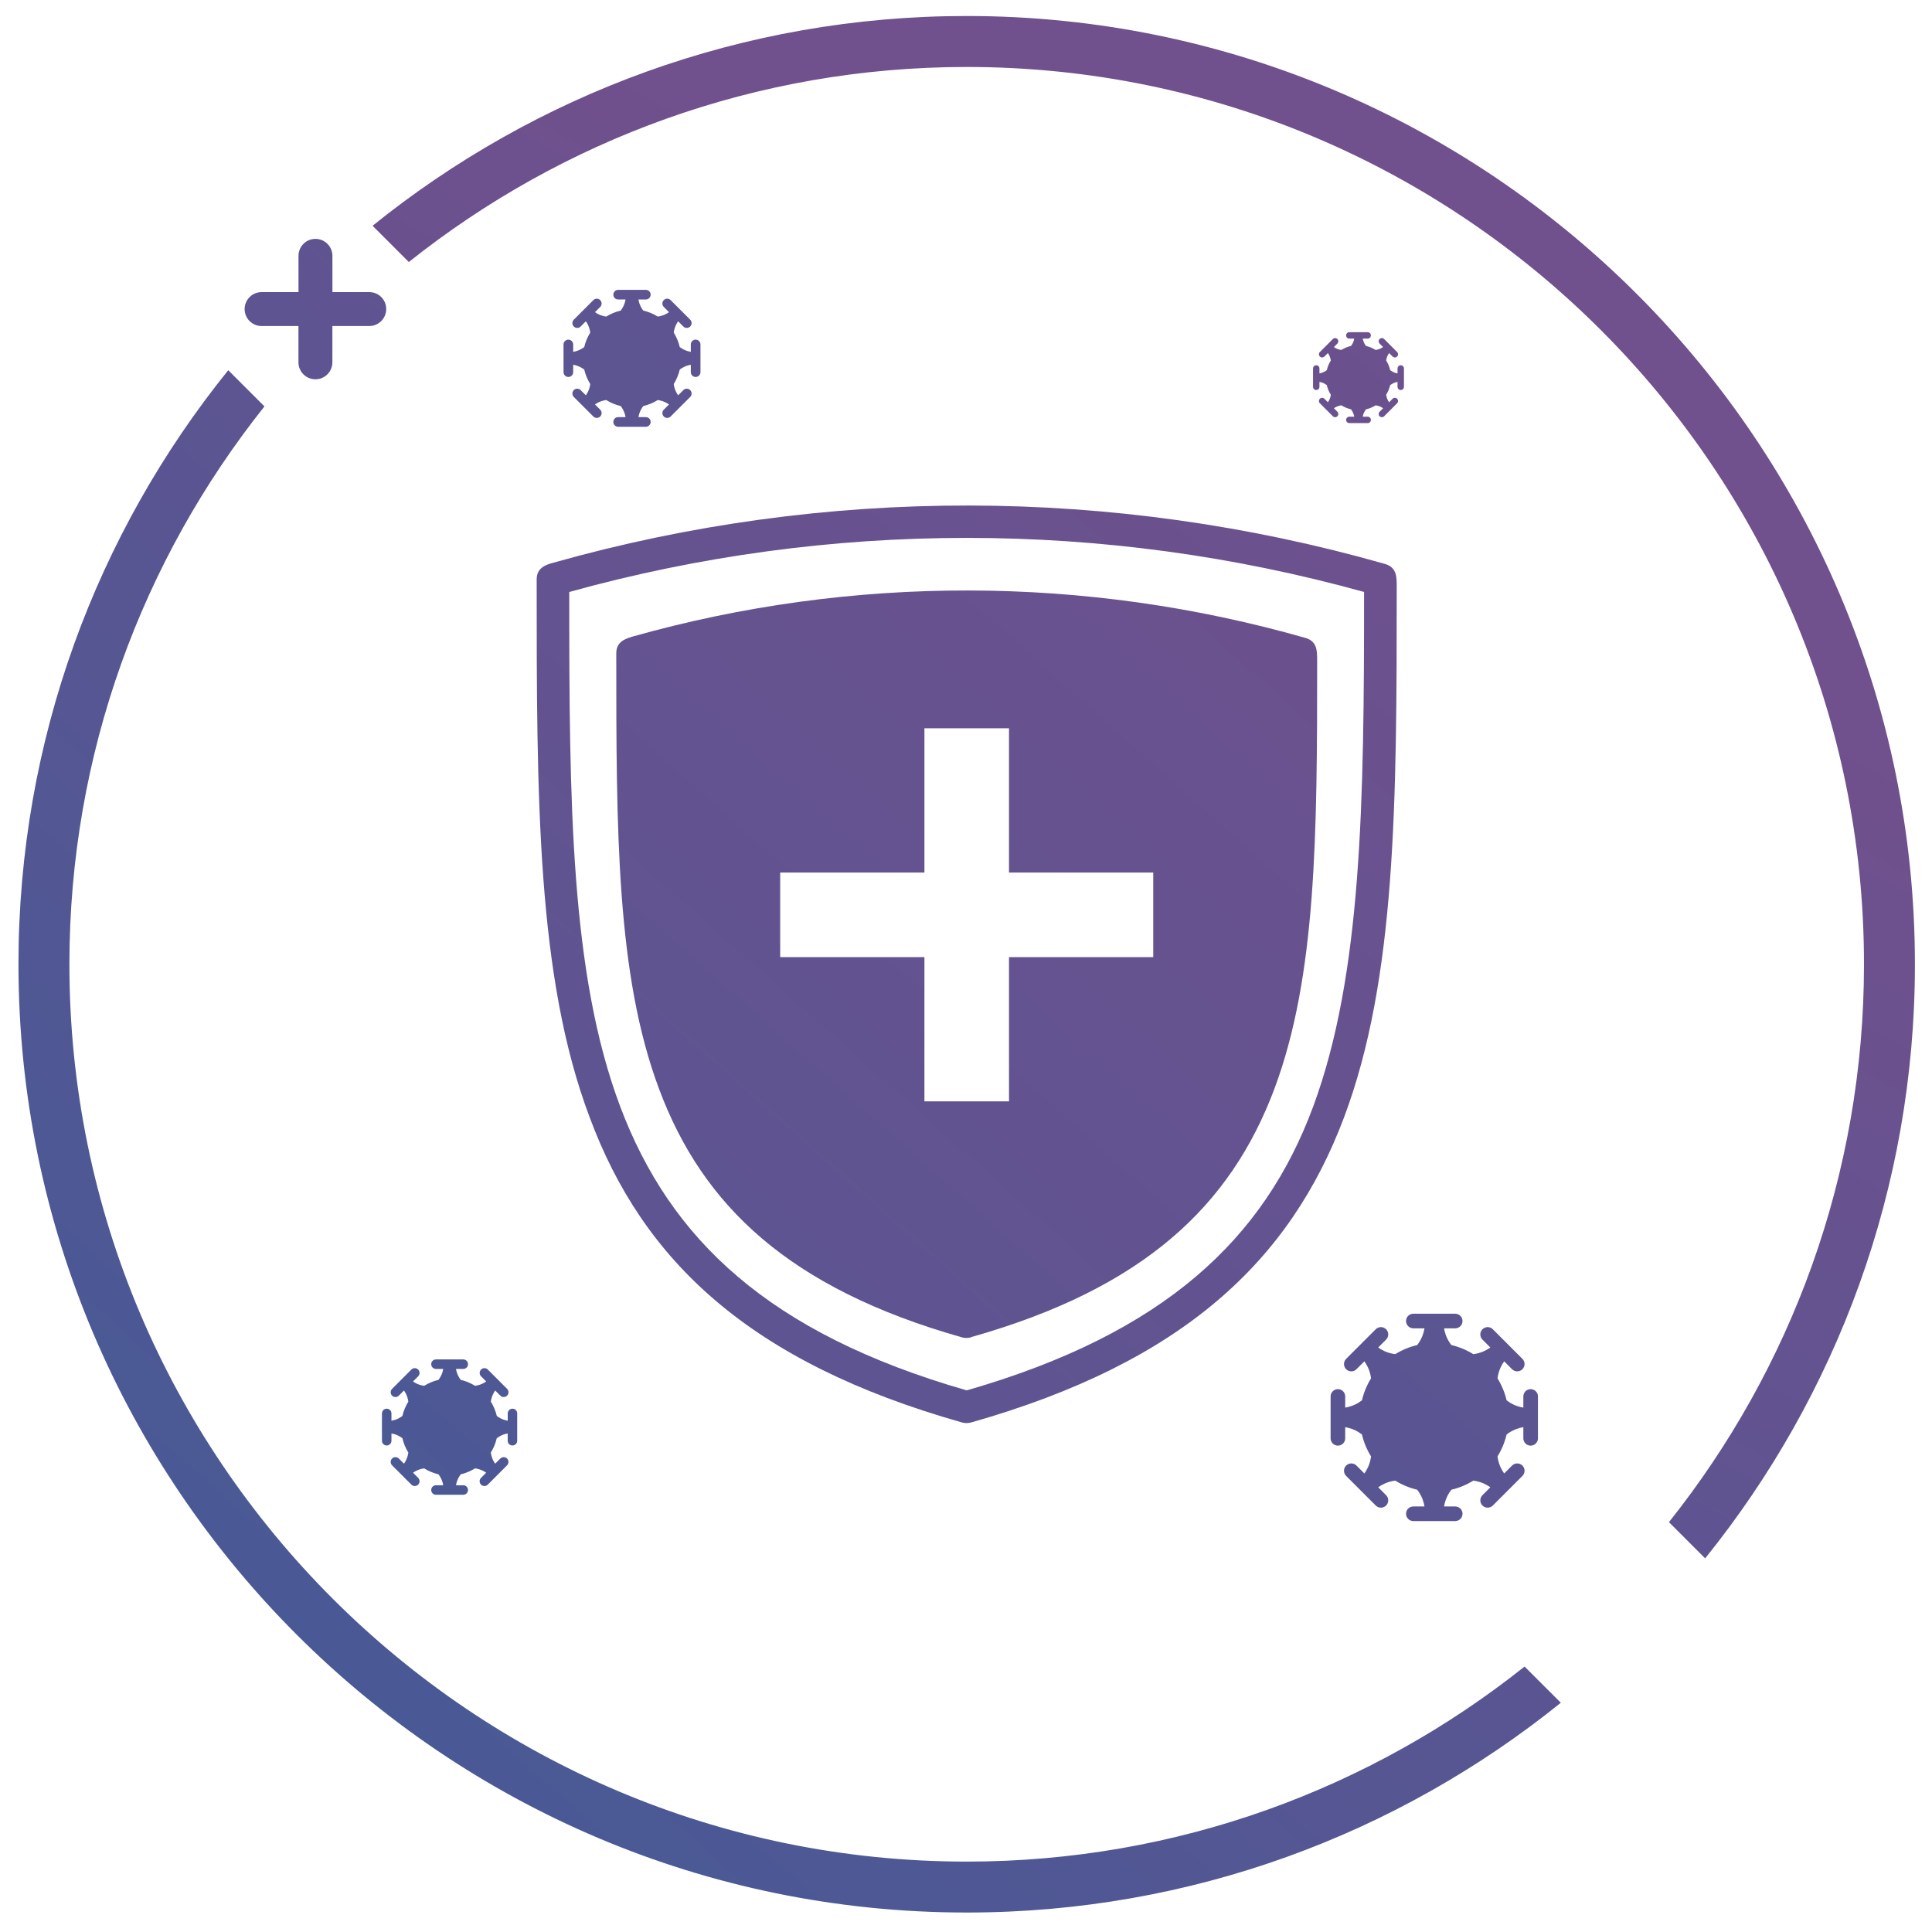 <?xml version="1.0" encoding="utf-8"?>
<!-- Generator: Adobe Illustrator 24.0.3, SVG Export Plug-In . SVG Version: 6.00 Build 0)  -->
<svg version="1.1" id="Layer_1" xmlns="http://www.w3.org/2000/svg" xmlns:xlink="http://www.w3.org/1999/xlink" x="0px" y="0px"
	 viewBox="0 0 500 500" style="enable-background:new 0 0 500 500;" xml:space="preserve">
<style type="text/css">
	.st0{clip-path:url(#SVGID_3_);fill:url(#SVGID_4_);}
	.st1{clip-path:url(#SVGID_3_);fill:url(#SVGID_5_);}
	.st2{clip-path:url(#SVGID_3_);fill:url(#SVGID_6_);}
	.st3{clip-path:url(#SVGID_3_);fill:url(#SVGID_7_);}
	.st4{clip-path:url(#SVGID_3_);fill:url(#SVGID_8_);}
	.st5{clip-path:url(#SVGID_3_);fill:url(#SVGID_9_);}
	.st6{clip-path:url(#SVGID_3_);fill:url(#SVGID_10_);}
	.st7{clip-path:url(#SVGID_3_);fill:url(#SVGID_11_);}
	.st8{clip-path:url(#SVGID_3_);fill:url(#SVGID_12_);}
	.st9{clip-path:url(#SVGID_3_);fill:url(#SVGID_13_);}
	.st10{clip-path:url(#SVGID_3_);fill:url(#SVGID_14_);}
	.st11{clip-path:url(#SVGID_3_);fill:url(#SVGID_15_);}
	.st12{clip-path:url(#SVGID_3_);fill:url(#SVGID_16_);}
	.st13{clip-path:url(#SVGID_3_);fill:url(#SVGID_17_);}
	.st14{clip-path:url(#SVGID_3_);fill:url(#SVGID_18_);}
	.st15{clip-path:url(#SVGID_3_);fill:url(#SVGID_19_);}
	.st16{clip-path:url(#SVGID_3_);fill:url(#SVGID_20_);}
	.st17{clip-path:url(#SVGID_3_);fill:url(#SVGID_21_);}
	.st18{clip-path:url(#SVGID_3_);fill:url(#SVGID_22_);}
	.st19{clip-path:url(#SVGID_3_);fill:url(#SVGID_23_);}
	.st20{clip-path:url(#SVGID_3_);fill:url(#SVGID_24_);}
	.st21{clip-path:url(#SVGID_3_);fill:url(#SVGID_25_);}
	.st22{clip-path:url(#SVGID_3_);fill:url(#SVGID_26_);}
	.st23{clip-path:url(#SVGID_3_);fill:url(#SVGID_27_);}
	.st24{clip-path:url(#SVGID_3_);fill:url(#SVGID_28_);}
	.st25{clip-path:url(#SVGID_3_);fill:url(#SVGID_29_);}
	.st26{clip-path:url(#SVGID_3_);fill:url(#SVGID_30_);}
	.st27{clip-path:url(#SVGID_3_);fill:url(#SVGID_31_);}
	.st28{clip-path:url(#SVGID_3_);fill:url(#SVGID_32_);}
	.st29{clip-path:url(#SVGID_3_);fill:url(#SVGID_33_);}
	.st30{clip-path:url(#SVGID_3_);fill:url(#SVGID_34_);}
	.st31{clip-path:url(#SVGID_3_);fill:url(#SVGID_35_);}
	.st32{clip-path:url(#SVGID_3_);fill:url(#SVGID_36_);}
	.st33{clip-path:url(#SVGID_3_);fill:url(#SVGID_37_);}
	.st34{clip-path:url(#SVGID_3_);fill:url(#SVGID_38_);}
	.st35{clip-path:url(#SVGID_3_);fill:url(#SVGID_39_);}
	.st36{clip-path:url(#SVGID_3_);fill:url(#SVGID_40_);}
	.st37{clip-path:url(#SVGID_3_);fill:url(#SVGID_41_);}
	.st38{clip-path:url(#SVGID_3_);fill:url(#SVGID_42_);}
	.st39{clip-path:url(#SVGID_3_);fill:url(#SVGID_43_);}
	.st40{clip-path:url(#SVGID_3_);fill:url(#SVGID_44_);}
	.st41{clip-path:url(#SVGID_3_);fill:url(#SVGID_45_);}
	.st42{clip-path:url(#SVGID_3_);fill:url(#SVGID_46_);}
	.st43{clip-path:url(#SVGID_3_);fill:url(#SVGID_47_);}
	.st44{clip-path:url(#SVGID_3_);fill:url(#SVGID_48_);}
	.st45{clip-path:url(#SVGID_3_);fill:url(#SVGID_49_);}
	.st46{clip-path:url(#SVGID_3_);fill:url(#SVGID_50_);}
	.st47{clip-path:url(#SVGID_3_);fill:url(#SVGID_51_);}
	.st48{clip-path:url(#SVGID_3_);fill:url(#SVGID_52_);}
	.st49{clip-path:url(#SVGID_3_);fill:url(#SVGID_53_);}
	.st50{clip-path:url(#SVGID_3_);fill:url(#SVGID_54_);}
	.st51{clip-path:url(#SVGID_3_);fill:url(#SVGID_55_);}
	.st52{clip-path:url(#SVGID_3_);fill:url(#SVGID_56_);}
	.st53{clip-path:url(#SVGID_3_);fill:url(#SVGID_57_);}
	.st54{clip-path:url(#SVGID_3_);fill:url(#SVGID_58_);}
	.st55{clip-path:url(#SVGID_3_);fill:url(#SVGID_59_);}
	.st56{clip-path:url(#SVGID_3_);fill:url(#SVGID_60_);}
	.st57{clip-path:url(#SVGID_3_);fill:url(#SVGID_61_);}
	.st58{clip-path:url(#SVGID_3_);fill:url(#SVGID_62_);}
	.st59{clip-path:url(#SVGID_3_);fill:url(#SVGID_63_);}
	.st60{clip-path:url(#SVGID_3_);fill:url(#SVGID_64_);}
	.st61{clip-path:url(#SVGID_3_);fill:url(#SVGID_65_);}
	.st62{clip-path:url(#SVGID_3_);fill:url(#SVGID_66_);}
	.st63{clip-path:url(#SVGID_3_);fill:url(#SVGID_67_);}
	.st64{clip-path:url(#SVGID_3_);fill:url(#SVGID_68_);}
	.st65{clip-path:url(#SVGID_3_);fill:url(#SVGID_69_);}
	.st66{clip-path:url(#SVGID_3_);fill:url(#SVGID_70_);}
	.st67{clip-path:url(#SVGID_3_);fill:url(#SVGID_71_);}
	.st68{clip-path:url(#SVGID_3_);fill:url(#SVGID_72_);}
	.st69{clip-path:url(#SVGID_3_);fill:url(#SVGID_73_);}
	.st70{clip-path:url(#SVGID_76_);fill:url(#SVGID_77_);}
	.st71{clip-path:url(#SVGID_76_);fill:url(#SVGID_78_);}
	.st72{clip-path:url(#SVGID_76_);fill:url(#SVGID_79_);}
	.st73{clip-path:url(#SVGID_76_);fill:url(#SVGID_80_);}
	.st74{clip-path:url(#SVGID_76_);fill:url(#SVGID_81_);}
	.st75{clip-path:url(#SVGID_76_);fill:url(#SVGID_82_);}
	.st76{clip-path:url(#SVGID_76_);fill:url(#SVGID_83_);}
	.st77{clip-path:url(#SVGID_76_);fill:url(#SVGID_84_);}
	.st78{clip-path:url(#SVGID_76_);fill:url(#SVGID_85_);}
	.st79{clip-path:url(#SVGID_76_);fill:url(#SVGID_86_);}
	.st80{clip-path:url(#SVGID_76_);fill:url(#SVGID_87_);}
	.st81{clip-path:url(#SVGID_76_);fill:url(#SVGID_88_);}
	.st82{clip-path:url(#SVGID_76_);fill:url(#SVGID_89_);}
	.st83{clip-path:url(#SVGID_76_);fill:url(#SVGID_90_);}
	.st84{clip-path:url(#SVGID_76_);fill:url(#SVGID_91_);}
	.st85{clip-path:url(#SVGID_76_);fill:url(#SVGID_92_);}
	.st86{clip-path:url(#SVGID_76_);fill:url(#SVGID_93_);}
	.st87{clip-path:url(#SVGID_76_);fill:url(#SVGID_94_);}
	.st88{clip-path:url(#SVGID_76_);fill:url(#SVGID_95_);}
	.st89{clip-path:url(#SVGID_76_);fill:url(#SVGID_96_);}
	.st90{clip-path:url(#SVGID_76_);fill:url(#SVGID_97_);}
	.st91{clip-path:url(#SVGID_100_);fill:url(#SVGID_101_);}
	.st92{clip-path:url(#SVGID_100_);fill:url(#SVGID_102_);}
	.st93{clip-path:url(#SVGID_100_);fill:url(#SVGID_103_);}
	.st94{clip-path:url(#SVGID_100_);fill:url(#SVGID_104_);}
	.st95{clip-path:url(#SVGID_100_);fill:url(#SVGID_105_);}
	.st96{clip-path:url(#SVGID_108_);fill:url(#SVGID_109_);}
	.st97{clip-path:url(#SVGID_108_);fill:url(#SVGID_110_);}
	.st98{clip-path:url(#SVGID_108_);fill:url(#SVGID_111_);}
	.st99{clip-path:url(#SVGID_108_);fill:url(#SVGID_112_);}
	.st100{clip-path:url(#SVGID_108_);fill:url(#SVGID_113_);}
	.st101{clip-path:url(#SVGID_108_);fill:url(#SVGID_114_);}
	.st102{clip-path:url(#SVGID_108_);fill:url(#SVGID_115_);}
	.st103{clip-path:url(#SVGID_108_);fill:url(#SVGID_116_);}
	.st104{clip-path:url(#SVGID_108_);fill:url(#SVGID_117_);}
	.st105{clip-path:url(#SVGID_108_);fill:url(#SVGID_118_);}
	.st106{clip-path:url(#SVGID_108_);fill:url(#SVGID_119_);}
	.st107{clip-path:url(#SVGID_108_);fill:url(#SVGID_120_);}
	.st108{clip-path:url(#SVGID_108_);fill:url(#SVGID_121_);}
	.st109{clip-path:url(#SVGID_108_);fill:url(#SVGID_122_);}
	.st110{clip-path:url(#SVGID_108_);fill:url(#SVGID_123_);}
	.st111{clip-path:url(#SVGID_108_);fill:url(#SVGID_124_);}
	.st112{clip-path:url(#SVGID_127_);fill:url(#SVGID_128_);}
	.st113{clip-path:url(#SVGID_127_);fill:url(#SVGID_129_);}
	.st114{clip-path:url(#SVGID_127_);fill:url(#SVGID_130_);}
	.st115{clip-path:url(#SVGID_127_);fill:url(#SVGID_131_);}
	.st116{clip-path:url(#SVGID_127_);fill:url(#SVGID_132_);}
	.st117{clip-path:url(#SVGID_127_);fill:url(#SVGID_133_);}
	.st118{clip-path:url(#SVGID_127_);fill:url(#SVGID_134_);}
	.st119{clip-path:url(#SVGID_127_);fill:url(#SVGID_135_);}
	.st120{clip-path:url(#SVGID_127_);fill:url(#SVGID_136_);}
	.st121{clip-path:url(#SVGID_127_);fill:url(#SVGID_137_);}
	.st122{clip-path:url(#SVGID_127_);fill:url(#SVGID_138_);}
	.st123{clip-path:url(#SVGID_127_);fill:url(#SVGID_139_);}
	.st124{clip-path:url(#SVGID_127_);fill:url(#SVGID_140_);}
	.st125{clip-path:url(#SVGID_127_);fill:url(#SVGID_141_);}
	.st126{clip-path:url(#SVGID_127_);fill:url(#SVGID_142_);}
	.st127{clip-path:url(#SVGID_127_);fill:url(#SVGID_143_);}
	.st128{clip-path:url(#SVGID_127_);fill:url(#SVGID_144_);}
	.st129{clip-path:url(#SVGID_127_);fill:url(#SVGID_145_);}
	.st130{clip-path:url(#SVGID_127_);fill:url(#SVGID_146_);}
	.st131{clip-path:url(#SVGID_127_);fill:url(#SVGID_147_);}
	.st132{clip-path:url(#SVGID_127_);fill:url(#SVGID_148_);}
	.st133{clip-path:url(#SVGID_127_);fill:url(#SVGID_149_);}
	.st134{clip-path:url(#SVGID_127_);fill:url(#SVGID_150_);}
	.st135{clip-path:url(#SVGID_127_);fill:url(#SVGID_151_);}
	.st136{clip-path:url(#SVGID_127_);fill:url(#SVGID_152_);}
	.st137{clip-path:url(#SVGID_127_);fill:url(#SVGID_153_);}
	.st138{clip-path:url(#SVGID_127_);fill:url(#SVGID_154_);}
	.st139{clip-path:url(#SVGID_127_);fill:url(#SVGID_155_);}
	.st140{clip-path:url(#SVGID_127_);fill:url(#SVGID_156_);}
	.st141{clip-path:url(#SVGID_127_);fill:url(#SVGID_157_);}
	.st142{clip-path:url(#SVGID_127_);fill:url(#SVGID_158_);}
	.st143{clip-path:url(#SVGID_127_);fill:url(#SVGID_159_);}
	.st144{clip-path:url(#SVGID_127_);fill:url(#SVGID_160_);}
	.st145{clip-path:url(#SVGID_127_);fill:url(#SVGID_161_);}
	.st146{clip-path:url(#SVGID_127_);fill:url(#SVGID_162_);}
	.st147{clip-path:url(#SVGID_127_);fill:url(#SVGID_163_);}
	.st148{clip-path:url(#SVGID_127_);fill:url(#SVGID_164_);}
	.st149{clip-path:url(#SVGID_127_);fill:url(#SVGID_165_);}
	.st150{clip-path:url(#SVGID_127_);fill:url(#SVGID_166_);}
	.st151{clip-path:url(#SVGID_127_);fill:url(#SVGID_167_);}
	.st152{clip-path:url(#SVGID_127_);fill:url(#SVGID_168_);}
	.st153{clip-path:url(#SVGID_127_);fill:url(#SVGID_169_);}
	.st154{clip-path:url(#SVGID_127_);fill:url(#SVGID_170_);}
	.st155{clip-path:url(#SVGID_127_);fill:url(#SVGID_171_);}
	.st156{clip-path:url(#SVGID_127_);fill:url(#SVGID_172_);}
	.st157{clip-path:url(#SVGID_127_);fill:url(#SVGID_173_);}
	.st158{clip-path:url(#SVGID_176_);fill:url(#SVGID_177_);}
	.st159{clip-path:url(#SVGID_176_);fill:url(#SVGID_178_);}
	.st160{clip-path:url(#SVGID_176_);fill:url(#SVGID_179_);}
	.st161{clip-path:url(#SVGID_176_);fill:url(#SVGID_180_);}
	.st162{clip-path:url(#SVGID_176_);fill:url(#SVGID_181_);}
	.st163{clip-path:url(#SVGID_176_);fill:url(#SVGID_182_);}
	.st164{clip-path:url(#SVGID_176_);fill:url(#SVGID_183_);}
	.st165{clip-path:url(#SVGID_176_);fill:url(#SVGID_184_);}
	.st166{clip-path:url(#SVGID_176_);fill:url(#SVGID_185_);}
	.st167{clip-path:url(#SVGID_176_);fill:url(#SVGID_186_);}
	.st168{clip-path:url(#SVGID_176_);fill:url(#SVGID_187_);}
	.st169{clip-path:url(#SVGID_176_);fill:url(#SVGID_188_);}
	.st170{clip-path:url(#SVGID_176_);fill:url(#SVGID_189_);}
	.st171{clip-path:url(#SVGID_176_);fill:url(#SVGID_190_);}
	.st172{clip-path:url(#SVGID_176_);fill:url(#SVGID_191_);}
	.st173{clip-path:url(#SVGID_176_);fill:url(#SVGID_192_);}
	.st174{clip-path:url(#SVGID_176_);fill:url(#SVGID_193_);}
	.st175{clip-path:url(#SVGID_176_);fill:url(#SVGID_194_);}
	.st176{clip-path:url(#SVGID_176_);fill:url(#SVGID_195_);}
	.st177{clip-path:url(#SVGID_176_);fill:url(#SVGID_196_);}
	.st178{clip-path:url(#SVGID_176_);fill:url(#SVGID_197_);}
	.st179{clip-path:url(#SVGID_176_);fill:url(#SVGID_198_);}
	.st180{clip-path:url(#SVGID_176_);fill:url(#SVGID_199_);}
	.st181{clip-path:url(#SVGID_202_);fill:url(#SVGID_203_);}
	.st182{clip-path:url(#SVGID_202_);fill:url(#SVGID_204_);}
	.st183{clip-path:url(#SVGID_202_);fill:url(#SVGID_205_);}
	.st184{clip-path:url(#SVGID_202_);fill:url(#SVGID_206_);}
	.st185{clip-path:url(#SVGID_202_);fill:url(#SVGID_207_);}
	.st186{clip-path:url(#SVGID_202_);fill:url(#SVGID_208_);}
	.st187{clip-path:url(#SVGID_202_);fill:url(#SVGID_209_);}
	.st188{clip-path:url(#SVGID_202_);fill:url(#SVGID_210_);}
	.st189{clip-path:url(#SVGID_202_);fill:url(#SVGID_211_);}
	.st190{clip-path:url(#SVGID_202_);fill:url(#SVGID_212_);}
	.st191{clip-path:url(#SVGID_202_);fill:url(#SVGID_213_);}
	.st192{clip-path:url(#SVGID_202_);fill:url(#SVGID_214_);}
	.st193{clip-path:url(#SVGID_202_);fill:url(#SVGID_215_);}
	.st194{clip-path:url(#SVGID_202_);fill:url(#SVGID_216_);}
	.st195{clip-path:url(#SVGID_202_);fill:url(#SVGID_217_);}
	.st196{clip-path:url(#SVGID_202_);fill:url(#SVGID_218_);}
	.st197{clip-path:url(#SVGID_202_);fill:url(#SVGID_219_);}
	.st198{clip-path:url(#SVGID_202_);fill:url(#SVGID_220_);}
	.st199{clip-path:url(#SVGID_202_);fill:url(#SVGID_221_);}
	.st200{clip-path:url(#SVGID_202_);fill:url(#SVGID_222_);}
	.st201{clip-path:url(#SVGID_202_);fill:url(#SVGID_223_);}
	.st202{clip-path:url(#SVGID_202_);fill:url(#SVGID_224_);}
	.st203{clip-path:url(#SVGID_202_);fill:url(#SVGID_225_);}
	.st204{clip-path:url(#SVGID_202_);fill:url(#SVGID_226_);}
	.st205{clip-path:url(#SVGID_202_);fill:url(#SVGID_227_);}
	.st206{clip-path:url(#SVGID_202_);fill:url(#SVGID_228_);}
	.st207{clip-path:url(#SVGID_202_);fill:url(#SVGID_229_);}
	.st208{clip-path:url(#SVGID_202_);fill:url(#SVGID_230_);}
	.st209{clip-path:url(#SVGID_202_);fill:url(#SVGID_231_);}
	.st210{clip-path:url(#SVGID_202_);fill:url(#SVGID_232_);}
	.st211{clip-path:url(#SVGID_202_);fill:url(#SVGID_233_);}
	.st212{clip-path:url(#SVGID_202_);fill:url(#SVGID_234_);}
	.st213{clip-path:url(#SVGID_237_);fill:url(#SVGID_238_);}
	.st214{clip-path:url(#SVGID_237_);fill:url(#SVGID_239_);}
	.st215{clip-path:url(#SVGID_237_);fill:url(#SVGID_240_);}
	.st216{clip-path:url(#SVGID_237_);fill:url(#SVGID_241_);}
	.st217{clip-path:url(#SVGID_237_);fill:url(#SVGID_242_);}
	.st218{clip-path:url(#SVGID_237_);fill:url(#SVGID_243_);}
	.st219{clip-path:url(#SVGID_237_);fill:url(#SVGID_244_);}
	.st220{clip-path:url(#SVGID_237_);fill:url(#SVGID_245_);}
	.st221{clip-path:url(#SVGID_237_);fill:url(#SVGID_246_);}
	.st222{clip-path:url(#SVGID_237_);fill:url(#SVGID_247_);}
	.st223{clip-path:url(#SVGID_237_);fill:url(#SVGID_248_);}
	.st224{clip-path:url(#SVGID_237_);fill:url(#SVGID_249_);}
	.st225{clip-path:url(#SVGID_237_);fill:url(#SVGID_250_);}
	.st226{clip-path:url(#SVGID_237_);fill:url(#SVGID_251_);}
	.st227{clip-path:url(#SVGID_237_);fill:url(#SVGID_252_);}
	.st228{clip-path:url(#SVGID_237_);fill:url(#SVGID_253_);}
	.st229{clip-path:url(#SVGID_237_);fill:url(#SVGID_254_);}
	.st230{clip-path:url(#SVGID_237_);fill:url(#SVGID_255_);}
	.st231{clip-path:url(#SVGID_237_);fill:url(#SVGID_256_);}
	.st232{clip-path:url(#SVGID_237_);fill:url(#SVGID_257_);}
	.st233{clip-path:url(#SVGID_237_);fill:url(#SVGID_258_);}
	.st234{clip-path:url(#SVGID_237_);fill:url(#SVGID_259_);}
	.st235{clip-path:url(#SVGID_237_);fill:url(#SVGID_260_);}
	.st236{clip-path:url(#SVGID_237_);fill:url(#SVGID_261_);}
	.st237{clip-path:url(#SVGID_237_);fill:url(#SVGID_262_);}
	.st238{clip-path:url(#SVGID_237_);fill:url(#SVGID_263_);}
	.st239{clip-path:url(#SVGID_237_);fill:url(#SVGID_264_);}
	.st240{clip-path:url(#SVGID_237_);fill:url(#SVGID_265_);}
	.st241{clip-path:url(#SVGID_237_);fill:url(#SVGID_266_);}
	.st242{clip-path:url(#SVGID_237_);fill:url(#SVGID_267_);}
	.st243{clip-path:url(#SVGID_237_);fill:url(#SVGID_268_);}
	.st244{clip-path:url(#SVGID_237_);fill:url(#SVGID_269_);}
	.st245{clip-path:url(#SVGID_237_);fill:url(#SVGID_270_);}
	.st246{clip-path:url(#SVGID_237_);fill:url(#SVGID_271_);}
	.st247{clip-path:url(#SVGID_274_);fill:url(#SVGID_275_);}
	.st248{clip-path:url(#SVGID_274_);fill:url(#SVGID_276_);}
	.st249{clip-path:url(#SVGID_274_);fill:url(#SVGID_277_);}
	.st250{clip-path:url(#SVGID_274_);fill:url(#SVGID_278_);}
	.st251{clip-path:url(#SVGID_274_);fill:url(#SVGID_279_);}
	.st252{clip-path:url(#SVGID_274_);fill:url(#SVGID_280_);}
	.st253{clip-path:url(#SVGID_274_);fill:url(#SVGID_281_);}
	.st254{clip-path:url(#SVGID_274_);fill:url(#SVGID_282_);}
	.st255{clip-path:url(#SVGID_274_);fill:url(#SVGID_283_);}
	.st256{clip-path:url(#SVGID_274_);fill:url(#SVGID_284_);}
	.st257{clip-path:url(#SVGID_274_);fill:url(#SVGID_285_);}
	.st258{clip-path:url(#SVGID_274_);fill:url(#SVGID_286_);}
	.st259{clip-path:url(#SVGID_274_);fill:url(#SVGID_287_);}
	.st260{clip-path:url(#SVGID_274_);fill:url(#SVGID_288_);}
	.st261{clip-path:url(#SVGID_274_);fill:url(#SVGID_289_);}
	.st262{clip-path:url(#SVGID_274_);fill:url(#SVGID_290_);}
	.st263{clip-path:url(#SVGID_274_);fill:url(#SVGID_291_);}
	.st264{clip-path:url(#SVGID_274_);fill:url(#SVGID_292_);}
	.st265{clip-path:url(#SVGID_274_);fill:url(#SVGID_293_);}
	.st266{clip-path:url(#SVGID_274_);fill:url(#SVGID_294_);}
	.st267{clip-path:url(#SVGID_274_);fill:url(#SVGID_295_);}
	.st268{clip-path:url(#SVGID_274_);fill:url(#SVGID_296_);}
	.st269{clip-path:url(#SVGID_274_);fill:url(#SVGID_297_);}
	.st270{clip-path:url(#SVGID_274_);fill:url(#SVGID_298_);}
	.st271{clip-path:url(#SVGID_274_);fill:url(#SVGID_299_);}
	.st272{clip-path:url(#SVGID_274_);fill:url(#SVGID_300_);}
	.st273{clip-path:url(#SVGID_274_);fill:url(#SVGID_301_);}
	.st274{clip-path:url(#SVGID_274_);fill:url(#SVGID_302_);}
	.st275{clip-path:url(#SVGID_274_);fill:url(#SVGID_303_);}
	.st276{clip-path:url(#SVGID_274_);fill:url(#SVGID_304_);}
	.st277{clip-path:url(#SVGID_274_);fill:url(#SVGID_305_);}
	.st278{clip-path:url(#SVGID_274_);fill:url(#SVGID_306_);}
	.st279{clip-path:url(#SVGID_274_);fill:url(#SVGID_307_);}
	.st280{clip-path:url(#SVGID_274_);fill:url(#SVGID_308_);}
	.st281{clip-path:url(#SVGID_274_);fill:url(#SVGID_309_);}
	.st282{clip-path:url(#SVGID_274_);fill:url(#SVGID_310_);}
	.st283{clip-path:url(#SVGID_274_);fill:url(#SVGID_311_);}
	.st284{clip-path:url(#SVGID_274_);fill:url(#SVGID_312_);}
	.st285{clip-path:url(#SVGID_274_);fill:url(#SVGID_313_);}
	.st286{clip-path:url(#SVGID_274_);fill:url(#SVGID_314_);}
	.st287{clip-path:url(#SVGID_274_);fill:url(#SVGID_315_);}
	.st288{clip-path:url(#SVGID_274_);fill:url(#SVGID_316_);}
	.st289{clip-path:url(#SVGID_274_);fill:url(#SVGID_317_);}
	.st290{clip-path:url(#SVGID_274_);fill:url(#SVGID_318_);}
	.st291{fill:url(#SVGID_319_);}
	.st292{fill:url(#SVGID_320_);}
	.st293{fill:url(#SVGID_321_);}
	.st294{fill:url(#SVGID_322_);}
	.st295{fill:url(#SVGID_323_);}
	.st296{fill:url(#SVGID_324_);}
	.st297{fill:url(#SVGID_325_);}
	.st298{fill:url(#SVGID_326_);}
	.st299{fill:url(#SVGID_327_);}
	.st300{fill:url(#SVGID_328_);}
	.st301{fill:url(#SVGID_329_);}
	.st302{fill:url(#SVGID_330_);}
	.st303{fill:url(#SVGID_331_);}
	.st304{fill:url(#SVGID_332_);}
	.st305{fill:url(#SVGID_333_);}
	.st306{fill:url(#SVGID_334_);}
	.st307{fill:url(#SVGID_335_);}
	.st308{fill:url(#SVGID_336_);}
	.st309{fill:url(#SVGID_337_);}
	.st310{fill:url(#SVGID_338_);}
	.st311{fill:url(#SVGID_339_);}
	.st312{fill:url(#SVGID_340_);}
	.st313{fill:url(#SVGID_341_);}
	.st314{fill:url(#SVGID_342_);}
	.st315{fill:url(#SVGID_343_);}
	.st316{fill:url(#SVGID_344_);}
	.st317{fill:url(#SVGID_345_);}
	.st318{fill:url(#SVGID_346_);}
	.st319{fill:url(#SVGID_347_);}
	.st320{fill:url(#SVGID_348_);}
	.st321{fill:url(#SVGID_349_);}
	.st322{fill:url(#SVGID_350_);}
	.st323{fill:url(#SVGID_351_);}
	.st324{fill:url(#SVGID_352_);}
	.st325{fill:url(#SVGID_353_);}
	.st326{fill:url(#SVGID_354_);}
	.st327{fill:url(#SVGID_355_);}
	.st328{fill:url(#SVGID_356_);}
	.st329{fill:url(#SVGID_357_);}
	.st330{fill:url(#SVGID_358_);}
	.st331{fill:url(#SVGID_359_);}
	.st332{fill:url(#SVGID_360_);}
	.st333{fill:url(#SVGID_361_);}
	.st334{fill:url(#SVGID_362_);}
	.st335{fill:url(#SVGID_363_);}
	.st336{fill:url(#SVGID_364_);}
	.st337{fill:url(#SVGID_365_);}
	.st338{fill:url(#SVGID_366_);}
	.st339{fill:url(#SVGID_367_);}
	.st340{fill:url(#SVGID_368_);}
	.st341{fill:url(#SVGID_369_);}
	.st342{fill:url(#SVGID_370_);}
	.st343{fill:url(#SVGID_371_);}
	.st344{fill:url(#SVGID_372_);}
	.st345{fill:url(#SVGID_373_);}
	.st346{fill:url(#SVGID_374_);}
	.st347{fill:url(#SVGID_375_);}
	.st348{fill:url(#SVGID_376_);}
	.st349{fill:url(#SVGID_377_);}
	.st350{fill:url(#SVGID_378_);}
	.st351{fill:url(#SVGID_379_);}
	.st352{fill:url(#SVGID_380_);}
	.st353{fill:url(#SVGID_381_);}
	.st354{fill:url(#SVGID_382_);}
	.st355{fill:url(#SVGID_383_);}
	.st356{fill:url(#SVGID_384_);}
	.st357{fill:url(#SVGID_385_);}
	.st358{fill:url(#SVGID_386_);}
	.st359{fill:url(#SVGID_387_);}
	.st360{fill:url(#SVGID_388_);}
	.st361{fill:url(#SVGID_389_);}
	.st362{fill:url(#SVGID_390_);}
	.st363{fill:url(#SVGID_391_);}
	.st364{fill:url(#SVGID_392_);}
	.st365{fill:url(#SVGID_393_);}
	.st366{fill:url(#SVGID_394_);}
	.st367{fill:url(#SVGID_395_);}
	.st368{fill:url(#SVGID_396_);}
	.st369{fill:url(#SVGID_397_);}
	.st370{fill:url(#SVGID_398_);}
	.st371{fill:url(#SVGID_399_);}
	.st372{fill:url(#SVGID_400_);}
	.st373{fill:none;stroke:url(#SVGID_401_);stroke-width:6;stroke-miterlimit:10;}
	.st374{fill:url(#SVGID_402_);}
	.st375{fill:url(#SVGID_403_);}
	.st376{fill:url(#SVGID_404_);}
	.st377{fill:url(#SVGID_405_);}
	.st378{fill:url(#SVGID_406_);}
	.st379{fill:url(#SVGID_407_);}
	.st380{fill:url(#SVGID_408_);}
	.st381{fill:#4C62BB;}
	.st382{fill:url(#SVGID_409_);}
	.st383{fill:url(#SVGID_410_);}
	.st384{fill:url(#SVGID_411_);}
	.st385{fill:url(#SVGID_412_);}
	.st386{fill:url(#SVGID_413_);}
	.st387{fill:url(#SVGID_414_);}
	.st388{fill:url(#SVGID_415_);}
	.st389{fill:url(#SVGID_416_);}
	.st390{fill:url(#SVGID_417_);}
	.st391{fill:url(#SVGID_418_);}
	.st392{fill:url(#SVGID_419_);}
	.st393{fill:url(#SVGID_420_);}
	.st394{fill:url(#SVGID_421_);}
	.st395{fill:url(#SVGID_422_);}
	.st396{fill:url(#SVGID_423_);}
	.st397{fill:url(#SVGID_424_);}
	.st398{fill:url(#SVGID_425_);}
	.st399{fill:url(#SVGID_426_);}
	.st400{fill:url(#SVGID_427_);}
	.st401{fill:url(#SVGID_428_);}
	.st402{fill:url(#SVGID_429_);}
	.st403{fill:url(#SVGID_430_);}
	.st404{fill:url(#SVGID_431_);}
	.st405{fill:url(#SVGID_432_);}
	.st406{fill:url(#SVGID_433_);}
	.st407{fill:url(#SVGID_434_);}
	.st408{fill:url(#SVGID_435_);}
	.st409{fill:url(#SVGID_436_);}
	.st410{fill:url(#SVGID_437_);}
	.st411{fill:url(#SVGID_438_);}
	.st412{fill:url(#SVGID_439_);}
	.st413{fill:url(#SVGID_440_);}
	.st414{fill:url(#SVGID_441_);}
	.st415{fill:url(#SVGID_442_);}
	.st416{fill:url(#SVGID_443_);}
	.st417{fill:url(#SVGID_444_);}
	.st418{fill:url(#SVGID_445_);}
	.st419{fill:url(#SVGID_446_);}
	.st420{fill:url(#SVGID_447_);}
	.st421{fill:url(#SVGID_448_);}
	.st422{fill:url(#SVGID_449_);}
	.st423{fill:url(#SVGID_450_);}
	.st424{fill:url(#SVGID_451_);}
	.st425{fill:url(#SVGID_452_);}
	.st426{fill:url(#SVGID_453_);}
	.st427{fill:url(#SVGID_454_);}
	.st428{fill:url(#SVGID_455_);}
	.st429{fill:url(#SVGID_456_);}
	.st430{fill:url(#SVGID_457_);}
	.st431{fill:url(#SVGID_458_);}
	.st432{fill:url(#SVGID_459_);}
	.st433{fill:url(#SVGID_460_);}
	.st434{fill:url(#SVGID_461_);}
	.st435{fill:url(#SVGID_462_);}
	.st436{fill:url(#SVGID_463_);}
	.st437{fill:url(#SVGID_464_);}
	.st438{fill:url(#SVGID_465_);}
	.st439{fill:url(#SVGID_466_);}
	.st440{fill:url(#SVGID_467_);}
	.st441{fill:url(#SVGID_468_);}
	.st442{fill:url(#SVGID_469_);}
	.st443{fill:url(#SVGID_470_);}
	.st444{fill:url(#SVGID_471_);}
	.st445{fill:url(#SVGID_472_);}
	.st446{fill:url(#SVGID_473_);}
	.st447{fill:url(#SVGID_474_);}
	.st448{fill:url(#SVGID_475_);}
	.st449{fill:url(#SVGID_476_);}
	.st450{fill:url(#SVGID_477_);}
	.st451{fill:url(#SVGID_478_);}
	.st452{fill:url(#SVGID_479_);}
	.st453{fill:url(#SVGID_480_);}
	.st454{fill:url(#SVGID_481_);}
	.st455{fill:url(#SVGID_482_);}
	.st456{fill:url(#SVGID_483_);}
	.st457{fill:url(#SVGID_484_);}
	.st458{fill:url(#SVGID_485_);}
	.st459{fill:url(#SVGID_486_);}
	.st460{fill:url(#SVGID_487_);}
	.st461{fill:url(#SVGID_488_);}
	.st462{fill:url(#SVGID_489_);}
	.st463{fill:url(#SVGID_490_);}
	.st464{fill:url(#SVGID_491_);}
	.st465{fill:url(#SVGID_492_);}
	.st466{fill:url(#SVGID_493_);}
	.st467{fill:url(#SVGID_494_);}
	.st468{fill:url(#SVGID_495_);}
	.st469{fill:url(#SVGID_496_);}
	.st470{fill:url(#SVGID_497_);}
	.st471{fill:url(#SVGID_498_);}
	.st472{fill:url(#SVGID_499_);}
	.st473{fill:url(#SVGID_500_);}
	.st474{fill:url(#SVGID_501_);}
	.st475{fill:url(#SVGID_502_);}
	.st476{fill:url(#SVGID_503_);}
	.st477{fill:url(#SVGID_504_);}
	.st478{fill:url(#SVGID_505_);}
	.st479{fill:url(#SVGID_506_);}
	.st480{fill:url(#SVGID_507_);}
	.st481{fill:url(#SVGID_508_);}
	.st482{fill:url(#SVGID_509_);}
	.st483{fill:url(#SVGID_510_);}
	.st484{fill:url(#SVGID_511_);}
	.st485{fill:url(#SVGID_512_);}
	.st486{fill:url(#SVGID_513_);}
	.st487{fill:url(#SVGID_514_);}
	.st488{fill:url(#SVGID_515_);}
	.st489{fill:url(#SVGID_516_);}
	.st490{fill:url(#SVGID_517_);}
	.st491{fill:url(#SVGID_518_);}
	.st492{fill:url(#SVGID_519_);}
	.st493{fill:url(#SVGID_520_);}
	.st494{fill:url(#SVGID_521_);}
	.st495{fill:url(#SVGID_522_);}
	.st496{fill:url(#SVGID_523_);}
	.st497{fill:url(#SVGID_524_);}
	.st498{fill:url(#SVGID_525_);}
	.st499{fill:url(#SVGID_526_);}
	.st500{fill:url(#SVGID_527_);}
	.st501{fill:url(#SVGID_528_);}
	.st502{fill:url(#SVGID_529_);}
	.st503{fill:url(#SVGID_530_);}
	.st504{fill:url(#SVGID_531_);}
	.st505{fill:url(#SVGID_532_);}
	.st506{fill:url(#SVGID_533_);}
	.st507{fill:url(#SVGID_534_);}
	.st508{fill:url(#SVGID_535_);}
	.st509{fill:url(#SVGID_536_);}
	.st510{fill:url(#SVGID_537_);}
	.st511{fill:url(#SVGID_538_);}
	.st512{fill:url(#SVGID_539_);}
	.st513{fill:url(#SVGID_540_);}
	.st514{fill:url(#SVGID_541_);}
	.st515{fill:url(#SVGID_542_);}
	.st516{fill:url(#SVGID_543_);}
	.st517{fill:url(#SVGID_544_);}
	.st518{fill:url(#SVGID_545_);}
	.st519{fill:url(#SVGID_546_);}
	.st520{fill:url(#SVGID_547_);}
	.st521{fill:url(#SVGID_548_);}
	.st522{fill:url(#SVGID_549_);}
	.st523{fill:url(#SVGID_550_);}
	.st524{fill:url(#SVGID_551_);}
	.st525{fill:url(#SVGID_552_);}
	.st526{fill:url(#SVGID_553_);}
	.st527{fill:url(#SVGID_554_);}
	.st528{fill:url(#SVGID_555_);}
	.st529{fill:url(#SVGID_556_);}
	.st530{fill:url(#SVGID_557_);}
	.st531{fill:url(#SVGID_558_);}
	.st532{fill:url(#SVGID_559_);}
	.st533{fill:url(#SVGID_560_);}
	.st534{fill:url(#SVGID_561_);}
	.st535{fill:url(#SVGID_562_);}
	.st536{fill:url(#SVGID_563_);}
	.st537{fill:url(#SVGID_564_);}
	.st538{fill:url(#SVGID_565_);}
	.st539{fill:url(#SVGID_566_);}
	.st540{fill:url(#SVGID_567_);}
	.st541{fill:url(#SVGID_568_);}
	.st542{fill:url(#SVGID_569_);}
	.st543{fill:url(#SVGID_570_);}
	.st544{fill:url(#SVGID_571_);}
	.st545{fill:url(#SVGID_572_);}
	.st546{fill:url(#SVGID_573_);}
	.st547{fill:url(#SVGID_574_);}
	.st548{fill:url(#SVGID_575_);}
	.st549{fill:url(#SVGID_576_);}
	.st550{fill:url(#SVGID_577_);}
	.st551{fill:url(#SVGID_578_);}
	.st552{fill:url(#SVGID_579_);}
	.st553{fill:url(#SVGID_580_);}
	.st554{fill:url(#SVGID_581_);}
	.st555{fill:url(#SVGID_582_);}
	.st556{fill:url(#SVGID_583_);}
	.st557{fill:url(#SVGID_584_);}
	.st558{fill:url(#SVGID_585_);}
	.st559{fill:url(#SVGID_586_);}
	.st560{fill:url(#SVGID_587_);}
	.st561{fill:url(#SVGID_588_);}
	.st562{fill:url(#SVGID_589_);}
	.st563{fill:url(#SVGID_590_);}
	.st564{fill:url(#SVGID_591_);}
	.st565{fill:url(#SVGID_592_);}
	.st566{fill:url(#SVGID_593_);}
	.st567{fill:#FFFFFF;}
	.st568{fill:url(#SVGID_594_);}
	.st569{fill:url(#SVGID_595_);}
	.st570{fill:url(#SVGID_596_);}
	.st571{fill:url(#SVGID_597_);}
	.st572{fill:url(#SVGID_598_);}
	.st573{fill:url(#SVGID_599_);}
	.st574{fill:url(#SVGID_600_);}
	.st575{fill:url(#SVGID_601_);}
	.st576{fill:url(#SVGID_602_);}
	.st577{fill:url(#SVGID_603_);}
	.st578{fill:none;stroke:url(#SVGID_604_);stroke-width:6;stroke-miterlimit:10;}
	.st579{fill:url(#SVGID_605_);}
	.st580{fill:url(#SVGID_606_);}
	.st581{fill:url(#SVGID_607_);}
	.st582{fill:url(#SVGID_608_);}
	.st583{fill:url(#SVGID_609_);}
	.st584{fill:url(#SVGID_610_);}
	.st585{fill:url(#SVGID_611_);}
	.st586{fill:url(#SVGID_612_);}
	.st587{fill:url(#SVGID_613_);}
	.st588{fill:url(#SVGID_614_);}
	.st589{fill:url(#SVGID_615_);}
	.st590{fill:url(#SVGID_616_);stroke:url(#SVGID_617_);stroke-width:2;stroke-miterlimit:10;}
	.st591{fill:url(#SVGID_618_);stroke:url(#SVGID_619_);stroke-width:1.5;stroke-miterlimit:10;}
	.st592{fill:url(#SVGID_620_);stroke:url(#SVGID_621_);stroke-width:1.5;stroke-miterlimit:10;}
	.st593{fill:url(#SVGID_622_);}
	.st594{fill:url(#SVGID_623_);}
	.st595{fill:url(#SVGID_624_);}
	.st596{clip-path:url(#SVGID_627_);fill:url(#SVGID_628_);}
	.st597{clip-path:url(#SVGID_627_);fill:url(#SVGID_629_);}
	.st598{clip-path:url(#SVGID_627_);fill:url(#SVGID_630_);}
	.st599{clip-path:url(#SVGID_627_);fill:url(#SVGID_631_);}
	.st600{clip-path:url(#SVGID_627_);fill:url(#SVGID_632_);}
	.st601{clip-path:url(#SVGID_627_);fill:url(#SVGID_633_);}
	.st602{clip-path:url(#SVGID_627_);fill:url(#SVGID_634_);}
	.st603{clip-path:url(#SVGID_627_);fill:url(#SVGID_635_);}
	.st604{clip-path:url(#SVGID_627_);fill:url(#SVGID_636_);}
	.st605{clip-path:url(#SVGID_627_);fill:url(#SVGID_637_);}
	.st606{clip-path:url(#SVGID_627_);fill:url(#SVGID_638_);}
	.st607{clip-path:url(#SVGID_627_);fill:url(#SVGID_639_);}
	.st608{clip-path:url(#SVGID_627_);fill:url(#SVGID_640_);}
	.st609{clip-path:url(#SVGID_627_);fill:url(#SVGID_641_);}
	.st610{clip-path:url(#SVGID_627_);fill:url(#SVGID_642_);}
	.st611{clip-path:url(#SVGID_627_);fill:url(#SVGID_643_);}
	.st612{clip-path:url(#SVGID_627_);fill:url(#SVGID_644_);}
	.st613{clip-path:url(#SVGID_627_);fill:url(#SVGID_645_);}
	.st614{clip-path:url(#SVGID_627_);fill:url(#SVGID_646_);}
	.st615{clip-path:url(#SVGID_627_);fill:url(#SVGID_647_);}
	.st616{clip-path:url(#SVGID_627_);fill:url(#SVGID_648_);}
	.st617{clip-path:url(#SVGID_627_);fill:url(#SVGID_649_);}
	.st618{clip-path:url(#SVGID_627_);fill:url(#SVGID_650_);}
	.st619{clip-path:url(#SVGID_627_);fill:url(#SVGID_651_);}
	.st620{clip-path:url(#SVGID_627_);fill:url(#SVGID_652_);}
	.st621{clip-path:url(#SVGID_627_);fill:url(#SVGID_653_);}
	.st622{clip-path:url(#SVGID_627_);fill:url(#SVGID_654_);}
	.st623{clip-path:url(#SVGID_627_);fill:url(#SVGID_655_);}
	.st624{clip-path:url(#SVGID_627_);fill:url(#SVGID_656_);}
	.st625{clip-path:url(#SVGID_627_);fill:url(#SVGID_657_);}
	.st626{clip-path:url(#SVGID_627_);fill:url(#SVGID_658_);}
	.st627{clip-path:url(#SVGID_627_);fill:url(#SVGID_659_);}
	.st628{clip-path:url(#SVGID_627_);fill:url(#SVGID_660_);}
	.st629{clip-path:url(#SVGID_627_);fill:url(#SVGID_661_);}
	.st630{clip-path:url(#SVGID_627_);fill:url(#SVGID_662_);}
	.st631{clip-path:url(#SVGID_627_);fill:url(#SVGID_663_);}
	.st632{clip-path:url(#SVGID_627_);fill:url(#SVGID_664_);}
	.st633{clip-path:url(#SVGID_627_);fill:url(#SVGID_665_);}
	.st634{clip-path:url(#SVGID_627_);fill:url(#SVGID_666_);}
	.st635{clip-path:url(#SVGID_627_);fill:url(#SVGID_667_);}
	.st636{clip-path:url(#SVGID_627_);fill:url(#SVGID_668_);}
	.st637{clip-path:url(#SVGID_627_);fill:url(#SVGID_669_);}
	.st638{clip-path:url(#SVGID_627_);fill:url(#SVGID_670_);}
	.st639{clip-path:url(#SVGID_627_);fill:url(#SVGID_671_);}
	.st640{clip-path:url(#SVGID_627_);fill:url(#SVGID_672_);}
	.st641{clip-path:url(#SVGID_627_);fill:url(#SVGID_673_);}
	.st642{clip-path:url(#SVGID_627_);fill:url(#SVGID_674_);}
	.st643{clip-path:url(#SVGID_627_);fill:url(#SVGID_675_);}
	.st644{clip-path:url(#SVGID_627_);fill:url(#SVGID_676_);}
	.st645{clip-path:url(#SVGID_627_);fill:url(#SVGID_677_);}
	.st646{clip-path:url(#SVGID_627_);fill:url(#SVGID_678_);}
	.st647{clip-path:url(#SVGID_627_);fill:url(#SVGID_679_);}
	.st648{clip-path:url(#SVGID_627_);fill:url(#SVGID_680_);}
	.st649{clip-path:url(#SVGID_627_);fill:url(#SVGID_681_);}
	.st650{clip-path:url(#SVGID_627_);fill:url(#SVGID_682_);}
	.st651{clip-path:url(#SVGID_627_);fill:url(#SVGID_683_);}
	.st652{clip-path:url(#SVGID_627_);fill:url(#SVGID_684_);}
	.st653{clip-path:url(#SVGID_627_);fill:url(#SVGID_685_);}
	.st654{clip-path:url(#SVGID_627_);fill:url(#SVGID_686_);}
	.st655{clip-path:url(#SVGID_627_);fill:url(#SVGID_687_);}
	.st656{clip-path:url(#SVGID_627_);fill:url(#SVGID_688_);}
	.st657{clip-path:url(#SVGID_627_);fill:url(#SVGID_689_);}
	.st658{clip-path:url(#SVGID_627_);fill:url(#SVGID_690_);}
	.st659{clip-path:url(#SVGID_627_);fill:url(#SVGID_691_);}
	.st660{clip-path:url(#SVGID_627_);fill:url(#SVGID_692_);}
	.st661{clip-path:url(#SVGID_627_);fill:url(#SVGID_693_);}
	.st662{clip-path:url(#SVGID_627_);fill:url(#SVGID_694_);}
	.st663{clip-path:url(#SVGID_627_);fill:url(#SVGID_695_);}
	.st664{clip-path:url(#SVGID_627_);fill:url(#SVGID_696_);}
	.st665{clip-path:url(#SVGID_627_);fill:url(#SVGID_697_);}
	.st666{clip-path:url(#SVGID_700_);fill:url(#SVGID_701_);}
	.st667{clip-path:url(#SVGID_700_);fill:url(#SVGID_702_);}
	.st668{clip-path:url(#SVGID_700_);fill:url(#SVGID_703_);}
	.st669{clip-path:url(#SVGID_700_);fill:url(#SVGID_704_);}
	.st670{clip-path:url(#SVGID_700_);fill:url(#SVGID_705_);}
	.st671{clip-path:url(#SVGID_700_);fill:url(#SVGID_706_);}
	.st672{clip-path:url(#SVGID_700_);fill:url(#SVGID_707_);}
	.st673{clip-path:url(#SVGID_700_);fill:url(#SVGID_708_);}
	.st674{clip-path:url(#SVGID_700_);fill:url(#SVGID_709_);}
	.st675{clip-path:url(#SVGID_700_);fill:url(#SVGID_710_);}
	.st676{clip-path:url(#SVGID_700_);fill:url(#SVGID_711_);}
	.st677{clip-path:url(#SVGID_700_);fill:url(#SVGID_712_);}
	.st678{clip-path:url(#SVGID_700_);fill:url(#SVGID_713_);}
	.st679{clip-path:url(#SVGID_700_);fill:url(#SVGID_714_);}
	.st680{clip-path:url(#SVGID_700_);fill:url(#SVGID_715_);}
	.st681{clip-path:url(#SVGID_700_);fill:url(#SVGID_716_);}
	.st682{clip-path:url(#SVGID_700_);fill:url(#SVGID_717_);}
	.st683{clip-path:url(#SVGID_700_);fill:url(#SVGID_718_);}
	.st684{clip-path:url(#SVGID_700_);fill:url(#SVGID_719_);}
	.st685{clip-path:url(#SVGID_700_);fill:url(#SVGID_720_);}
	.st686{clip-path:url(#SVGID_700_);fill:url(#SVGID_721_);}
	.st687{clip-path:url(#SVGID_724_);fill:url(#SVGID_725_);}
	.st688{clip-path:url(#SVGID_724_);fill:url(#SVGID_726_);}
	.st689{clip-path:url(#SVGID_724_);fill:url(#SVGID_727_);}
	.st690{clip-path:url(#SVGID_724_);fill:url(#SVGID_728_);}
	.st691{clip-path:url(#SVGID_724_);fill:url(#SVGID_729_);}
	.st692{fill:url(#SVGID_730_);}
	.st693{fill:url(#SVGID_731_);}
	.st694{fill:url(#SVGID_732_);}
	.st695{fill:url(#SVGID_733_);}
	.st696{fill:url(#SVGID_734_);}
	.st697{fill:url(#SVGID_735_);}
	.st698{fill:url(#SVGID_736_);}
	.st699{fill:url(#SVGID_737_);}
	.st700{fill:url(#SVGID_738_);}
	.st701{fill:url(#SVGID_739_);}
	.st702{fill:url(#SVGID_740_);}
	.st703{fill:url(#SVGID_741_);}
	.st704{fill:url(#SVGID_742_);}
	.st705{fill:url(#SVGID_743_);}
	.st706{fill:url(#SVGID_744_);}
	.st707{fill:url(#SVGID_745_);}
	.st708{fill:url(#SVGID_746_);}
	.st709{fill:url(#SVGID_747_);}
	.st710{fill:url(#SVGID_748_);}
	.st711{fill:url(#SVGID_749_);}
	.st712{fill:url(#SVGID_750_);}
	.st713{fill:url(#SVGID_751_);}
	.st714{fill:url(#SVGID_752_);}
	.st715{fill:url(#SVGID_753_);}
	.st716{fill:url(#SVGID_754_);}
	.st717{fill:url(#SVGID_755_);}
	.st718{fill:url(#SVGID_756_);}
	.st719{fill:url(#SVGID_757_);}
</style>
<g>
	<g>
		<g>
			<linearGradient id="SVGID_2_" gradientUnits="userSpaceOnUse" x1="399.502" y1="79.63" x2="18.754" y2="507.074">
				<stop  offset="0" style="stop-color:#70508D"/>
				<stop  offset="1" style="stop-color:#415B97"/>
			</linearGradient>
			<path style="fill:url(#SVGID_2_);" d="M394.56,431.3c-39.67,31.58-89.86,50.48-144.38,50.48
				c-128.05,0-232.22-104.17-232.22-232.22c0-54.53,18.9-104.71,50.48-144.38l-9.37-9.37C25.13,137.9,4.78,191.39,4.78,249.55
				c0,135.32,110.09,245.41,245.41,245.41c58.16,0,111.65-20.35,153.75-54.29L394.56,431.3z"/>
			<linearGradient id="SVGID_3_" gradientUnits="userSpaceOnUse" x1="336.557" y1="111.576" x2="71.747" y2="593.791">
				<stop  offset="0" style="stop-color:#70508D"/>
				<stop  offset="1" style="stop-color:#415B97"/>
			</linearGradient>
			<path style="fill:url(#SVGID_3_);" d="M105.8,67.81c39.67-31.58,89.86-50.48,144.38-50.48c128.05,0,232.22,104.17,232.22,232.22
				c0,54.53-18.9,104.71-50.48,144.38l9.37,9.37c33.94-42.1,54.29-95.59,54.29-153.75c0-135.32-110.09-245.41-245.41-245.41
				c-58.16,0-111.65,20.35-153.75,54.29L105.8,67.81z"/>
		</g>
		<linearGradient id="SVGID_4_" gradientUnits="userSpaceOnUse" x1="222.443" y1="-78.086" x2="-158.305" y2="349.357">
			<stop  offset="0" style="stop-color:#70508D"/>
			<stop  offset="1" style="stop-color:#415B97"/>
		</linearGradient>
		<path style="fill:url(#SVGID_4_);" d="M95.57,75.6h-9.54v-9.39c0-2.43-1.97-4.39-4.39-4.39c-2.43,0-4.39,1.97-4.39,4.39v9.39H67.7
			c-2.43,0-4.39,1.97-4.39,4.39c0,2.43,1.97,4.39,4.39,4.39h9.54v9.39c0,2.43,1.97,4.39,4.39,4.39c2.43,0,4.39-1.97,4.39-4.39v-9.39
			h9.54c2.43,0,4.39-1.97,4.39-4.39C99.97,77.56,98,75.6,95.57,75.6z"/>
	</g>
</g>
<g>
	<g>
		<g>
			<g>
				<linearGradient id="SVGID_5_" gradientUnits="userSpaceOnUse" x1="375.402" y1="76.658" x2="-145.326" y2="661.249">
					<stop  offset="0" style="stop-color:#70508D"/>
					<stop  offset="1" style="stop-color:#415B97"/>
				</linearGradient>
				<path style="fill:url(#SVGID_5_);" d="M358.44,145.95c-70.35-20.04-144.85-20.17-215.2-0.33c-2.24,0.59-4.35,1.45-4.35,4.35
					c0,56.57,0,102.85,13.71,139.18c13.78,37.12,41.4,63.43,96.39,78.99c0.73,0.2,1.52,0.2,2.31,0c55.05-15.63,82.61-42,96.52-78.92
					c13.52-35.93,13.65-81.56,13.65-137.14C361.47,149.51,361.6,146.87,358.44,145.95z M339.85,286.38
					c-12.66,34.15-38.37,58.68-89.67,73.45c-51.29-14.77-76.74-39.16-89.67-73.45c-12.92-34.35-13.19-78.85-13.19-133.18
					c67.32-18.66,138.39-18.66,205.7,0C353.03,207.46,352.51,252.16,339.85,286.38z"/>
			</g>
		</g>
		<linearGradient id="SVGID_6_" gradientUnits="userSpaceOnUse" x1="378.488" y1="79.407" x2="-142.24" y2="663.998">
			<stop  offset="0" style="stop-color:#70508D"/>
			<stop  offset="1" style="stop-color:#415B97"/>
		</linearGradient>
		<path style="fill:url(#SVGID_6_);" d="M337.77,165.07c-56.9-16.22-117.16-16.35-174.06-0.33c-2.24,0.66-4.22,1.52-4.22,4.35
			c0,45.76,0,83.2,11.08,112.74c11.27,30.2,33.69,51.62,78.39,64.28c0.73,0.2,1.52,0.2,2.31,0l0.07-0.07
			c44.83-12.66,67.18-34.15,78.46-64.22c10.94-29.21,11.08-65.93,11.08-110.96C340.87,168.37,340.87,165.93,337.77,165.07z
			 M298.46,247.7h-37.33v37.33h-21.89V247.7h-37.33v-21.89h37.33v-37.33h21.89v37.33h37.33V247.7z"/>
	</g>
</g>
<g>
	<g>
		<linearGradient id="SVGID_7_" gradientUnits="userSpaceOnUse" x1="398.592" y1="44.955" x2="17.844" y2="472.398">
			<stop  offset="0" style="stop-color:#70508D"/>
			<stop  offset="1" style="stop-color:#415B97"/>
		</linearGradient>
		<path style="fill:url(#SVGID_7_);" d="M362.51,94.53c-0.46,0-0.83,0.37-0.83,0.83v1.27c-0.45-0.07-1.04-0.24-1.61-0.63
			c-0.1-0.07-0.19-0.13-0.29-0.2c-0.21-0.9-0.56-1.74-1.04-2.5c0.02-0.11,0.04-0.22,0.06-0.35c0.14-0.68,0.43-1.21,0.7-1.58l0.9,0.9
			c0.32,0.32,0.85,0.32,1.17,0c0.32-0.32,0.32-0.85,0-1.17l-3.36-3.36c-0.32-0.32-0.85-0.32-1.17,0c-0.32,0.32-0.32,0.85,0,1.17
			l0.9,0.9c-0.37,0.27-0.91,0.56-1.58,0.7c-0.12,0.03-0.23,0.04-0.35,0.06c-0.76-0.47-1.6-0.82-2.5-1.04
			c-0.07-0.09-0.13-0.18-0.2-0.29c-0.38-0.58-0.55-1.16-0.63-1.61h1.27c0.46,0,0.83-0.37,0.83-0.83s-0.37-0.83-0.83-0.83h-4.75
			c-0.46,0-0.83,0.37-0.83,0.83s0.37,0.83,0.83,0.83h1.27c-0.07,0.45-0.24,1.04-0.63,1.61c-0.07,0.1-0.13,0.19-0.2,0.29
			c-0.9,0.21-1.74,0.56-2.5,1.04c-0.11-0.02-0.22-0.04-0.35-0.06c-0.68-0.14-1.21-0.43-1.58-0.7l0.9-0.9c0.32-0.32,0.32-0.85,0-1.17
			c-0.32-0.32-0.85-0.32-1.17,0l-3.36,3.36c-0.32,0.32-0.32,0.85,0,1.17c0.32,0.32,0.85,0.32,1.17,0l0.9-0.9
			c0.27,0.37,0.56,0.91,0.7,1.58c0.03,0.12,0.04,0.23,0.06,0.35c-0.47,0.76-0.82,1.6-1.04,2.5c-0.09,0.07-0.18,0.13-0.29,0.2
			c-0.58,0.38-1.16,0.55-1.61,0.63v-1.27c0-0.46-0.37-0.83-0.83-0.83c-0.46,0-0.83,0.37-0.83,0.83v4.75c0,0.46,0.37,0.83,0.83,0.83
			c0.46,0,0.83-0.37,0.83-0.83v-1.27c0.45,0.07,1.04,0.24,1.61,0.63c0.1,0.07,0.19,0.13,0.29,0.2c0.21,0.9,0.56,1.74,1.04,2.5
			c-0.02,0.11-0.04,0.22-0.06,0.35c-0.14,0.68-0.43,1.21-0.7,1.58l-0.9-0.9c-0.32-0.32-0.85-0.32-1.17,0
			c-0.32,0.32-0.32,0.85,0,1.17l3.36,3.36c0.32,0.32,0.85,0.32,1.17,0c0.32-0.32,0.32-0.85,0-1.17l-0.9-0.9
			c0.37-0.27,0.91-0.56,1.58-0.7c0.12-0.03,0.23-0.04,0.35-0.06c0.76,0.47,1.6,0.82,2.5,1.04c0.07,0.09,0.13,0.18,0.2,0.29
			c0.38,0.58,0.55,1.16,0.63,1.61h-1.27c-0.46,0-0.83,0.37-0.83,0.83c0,0.46,0.37,0.83,0.83,0.83h4.75c0.46,0,0.83-0.37,0.83-0.83
			c0-0.46-0.37-0.83-0.83-0.83h-1.27c0.07-0.45,0.24-1.04,0.63-1.61c0.07-0.1,0.13-0.19,0.2-0.29c0.9-0.21,1.74-0.56,2.5-1.04
			c0.11,0.02,0.22,0.04,0.35,0.06c0.68,0.14,1.21,0.43,1.58,0.7l-0.9,0.9c-0.32,0.32-0.32,0.85,0,1.17c0.32,0.32,0.85,0.32,1.17,0
			l3.36-3.36c0.32-0.32,0.32-0.85,0-1.17c-0.32-0.32-0.85-0.32-1.17,0l-0.9,0.9c-0.27-0.37-0.56-0.91-0.7-1.58
			c-0.03-0.12-0.04-0.23-0.06-0.35c0.47-0.76,0.82-1.6,1.04-2.5c0.09-0.07,0.18-0.13,0.29-0.2c0.58-0.38,1.16-0.55,1.61-0.63v1.27
			c0,0.46,0.37,0.83,0.83,0.83c0.46,0,0.83-0.37,0.83-0.83v-4.75C363.35,94.9,362.97,94.53,362.51,94.53z"/>
	</g>
</g>
<linearGradient id="SVGID_8_" gradientUnits="userSpaceOnUse" x1="637.405" y1="67.957" x2="60.997" y2="715.056">
	<stop  offset="0" style="stop-color:#70508D"/>
	<stop  offset="1" style="stop-color:#415B97"/>
</linearGradient>
<path style="fill:url(#SVGID_8_);" d="M396.13,359.51c-1.05,0-1.89,0.85-1.89,1.89v2.89c-1.04-0.17-2.36-0.56-3.68-1.43
	c-0.24-0.16-0.44-0.31-0.65-0.46c-0.48-2.04-1.29-3.96-2.36-5.69c0.04-0.26,0.08-0.51,0.14-0.79c0.32-1.55,0.98-2.76,1.59-3.61
	l2.04,2.04c0.74,0.74,1.94,0.74,2.68,0c0.74-0.74,0.74-1.94,0-2.68l-7.66-7.66c-0.74-0.74-1.94-0.74-2.68,0
	c-0.74,0.74-0.74,1.94,0,2.68l2.04,2.04c-0.85,0.61-2.07,1.28-3.61,1.59c-0.28,0.06-0.53,0.1-0.79,0.14
	c-1.73-1.07-3.65-1.88-5.69-2.36c-0.15-0.21-0.3-0.42-0.46-0.65c-0.87-1.32-1.26-2.65-1.43-3.68h2.89c1.05,0,1.89-0.85,1.89-1.89
	s-0.85-1.89-1.89-1.89h-10.84c-1.05,0-1.89,0.85-1.89,1.89s0.85,1.89,1.89,1.89h2.89c-0.17,1.04-0.56,2.36-1.43,3.68
	c-0.16,0.24-0.31,0.44-0.46,0.65c-2.04,0.48-3.96,1.29-5.69,2.36c-0.26-0.04-0.51-0.08-0.79-0.14c-1.55-0.32-2.76-0.98-3.61-1.59
	l2.04-2.04c0.74-0.74,0.74-1.94,0-2.68c-0.74-0.74-1.94-0.74-2.68,0l-7.66,7.66c-0.74,0.74-0.74,1.94,0,2.68
	c0.74,0.74,1.94,0.74,2.68,0l2.04-2.04c0.61,0.85,1.28,2.07,1.59,3.61c0.06,0.28,0.1,0.53,0.14,0.79c-1.07,1.73-1.88,3.65-2.36,5.69
	c-0.21,0.15-0.42,0.3-0.65,0.46c-1.32,0.87-2.65,1.26-3.68,1.43v-2.89c0-1.05-0.85-1.89-1.89-1.89c-1.05,0-1.89,0.85-1.89,1.89
	v10.84c0,1.05,0.85,1.89,1.89,1.89c1.05,0,1.89-0.85,1.89-1.89v-2.89c1.04,0.17,2.36,0.56,3.68,1.43c0.24,0.16,0.44,0.31,0.65,0.46
	c0.48,2.04,1.29,3.96,2.36,5.69c-0.04,0.26-0.08,0.51-0.14,0.79c-0.32,1.55-0.98,2.76-1.59,3.61l-2.04-2.04
	c-0.74-0.74-1.94-0.74-2.68,0c-0.74,0.74-0.74,1.94,0,2.68l7.66,7.66c0.74,0.74,1.94,0.74,2.68,0c0.74-0.74,0.74-1.94,0-2.68
	l-2.04-2.04c0.85-0.61,2.07-1.28,3.61-1.59c0.28-0.06,0.53-0.1,0.79-0.14c1.73,1.07,3.65,1.88,5.69,2.36
	c0.15,0.21,0.3,0.42,0.46,0.65c0.87,1.32,1.26,2.65,1.43,3.68h-2.89c-1.05,0-1.89,0.85-1.89,1.89c0,1.05,0.85,1.89,1.89,1.89h10.84
	c1.05,0,1.89-0.85,1.89-1.89c0-1.05-0.85-1.89-1.89-1.89h-2.89c0.17-1.04,0.56-2.36,1.43-3.68c0.16-0.24,0.3-0.44,0.46-0.65
	c2.04-0.48,3.96-1.29,5.69-2.36c0.26,0.04,0.51,0.08,0.79,0.14c1.55,0.32,2.76,0.98,3.61,1.59l-2.04,2.04
	c-0.74,0.74-0.74,1.94,0,2.68c0.74,0.74,1.94,0.74,2.68,0l7.66-7.66c0.74-0.74,0.74-1.94,0-2.68c-0.74-0.74-1.94-0.74-2.68,0
	l-2.04,2.04c-0.61-0.85-1.28-2.07-1.59-3.61c-0.06-0.28-0.1-0.53-0.14-0.79c1.07-1.73,1.88-3.65,2.36-5.69
	c0.21-0.15,0.42-0.3,0.65-0.46c1.32-0.87,2.65-1.26,3.68-1.43v2.89c0,1.05,0.85,1.89,1.89,1.89c1.05,0,1.89-0.85,1.89-1.89v-10.84
	C398.03,360.36,397.18,359.51,396.13,359.51z"/>
<linearGradient id="SVGID_9_" gradientUnits="userSpaceOnUse" x1="404.575" y1="45.793" x2="23.827" y2="473.236">
	<stop  offset="0" style="stop-color:#70508D"/>
	<stop  offset="1" style="stop-color:#415B97"/>
</linearGradient>
<path style="fill:url(#SVGID_9_);" d="M132.63,364.57c-0.68,0-1.23,0.55-1.23,1.23v1.88c-0.68-0.11-1.54-0.36-2.4-0.93
	c-0.15-0.1-0.29-0.2-0.43-0.3c-0.31-1.33-0.84-2.58-1.54-3.71c0.03-0.17,0.05-0.33,0.09-0.52c0.21-1.01,0.64-1.8,1.04-2.36
	l1.33,1.33c0.48,0.48,1.26,0.48,1.75,0c0.48-0.48,0.48-1.26,0-1.75l-4.99-5c-0.48-0.48-1.26-0.48-1.75,0
	c-0.48,0.48-0.48,1.26,0,1.75l1.33,1.33c-0.56,0.4-1.35,0.83-2.36,1.04c-0.18,0.04-0.35,0.06-0.52,0.09
	c-1.13-0.7-2.38-1.23-3.71-1.54c-0.1-0.14-0.2-0.27-0.3-0.43c-0.57-0.86-0.82-1.72-0.93-2.4h1.88c0.68,0,1.23-0.55,1.23-1.23
	c0-0.68-0.55-1.23-1.23-1.23h-7.06c-0.68,0-1.23,0.55-1.23,1.23c0,0.68,0.55,1.23,1.23,1.23h1.88c-0.11,0.68-0.36,1.54-0.93,2.4
	c-0.1,0.15-0.2,0.29-0.3,0.43c-1.33,0.31-2.58,0.84-3.71,1.54c-0.17-0.03-0.33-0.05-0.52-0.09c-1.01-0.21-1.8-0.64-2.36-1.04
	l1.33-1.33c0.48-0.48,0.48-1.26,0-1.75c-0.48-0.48-1.26-0.48-1.75,0l-5,5c-0.48,0.48-0.48,1.26,0,1.75c0.48,0.48,1.26,0.48,1.75,0
	l1.33-1.33c0.4,0.56,0.83,1.35,1.04,2.36c0.04,0.18,0.06,0.35,0.09,0.52c-0.7,1.13-1.23,2.38-1.54,3.71c-0.14,0.1-0.27,0.2-0.43,0.3
	c-0.86,0.57-1.72,0.82-2.4,0.93v-1.88c0-0.68-0.55-1.23-1.23-1.23c-0.68,0-1.23,0.55-1.23,1.23v7.06c0,0.68,0.55,1.23,1.23,1.23
	c0.68,0,1.23-0.55,1.23-1.23v-1.88c0.68,0.11,1.54,0.36,2.4,0.93c0.15,0.1,0.29,0.2,0.43,0.3c0.31,1.33,0.84,2.58,1.54,3.71
	c-0.03,0.17-0.05,0.33-0.09,0.52c-0.21,1.01-0.64,1.8-1.04,2.36l-1.33-1.33c-0.48-0.48-1.26-0.48-1.75,0
	c-0.48,0.48-0.48,1.26,0,1.75l5,5c0.48,0.48,1.26,0.48,1.75,0c0.48-0.48,0.48-1.26,0-1.75l-1.33-1.33c0.56-0.4,1.35-0.83,2.36-1.04
	c0.18-0.04,0.35-0.06,0.52-0.09c1.13,0.7,2.38,1.23,3.71,1.54c0.1,0.14,0.2,0.27,0.3,0.43c0.57,0.86,0.82,1.72,0.93,2.4h-1.88
	c-0.68,0-1.23,0.55-1.23,1.23c0,0.68,0.55,1.23,1.23,1.23h7.06c0.68,0,1.23-0.55,1.23-1.23c0-0.68-0.55-1.23-1.23-1.23h-1.88
	c0.11-0.68,0.36-1.54,0.93-2.4c0.1-0.15,0.2-0.29,0.3-0.43c1.33-0.31,2.58-0.84,3.71-1.54c0.17,0.03,0.33,0.05,0.51,0.09
	c1.01,0.21,1.8,0.64,2.36,1.04l-1.33,1.33c-0.48,0.48-0.48,1.26,0,1.75c0.48,0.48,1.26,0.48,1.75,0l4.99-5
	c0.48-0.48,0.48-1.26,0-1.75c-0.48-0.48-1.26-0.48-1.75,0l-1.33,1.33c-0.4-0.56-0.83-1.35-1.04-2.36c-0.04-0.18-0.06-0.35-0.09-0.52
	c0.7-1.13,1.23-2.38,1.54-3.71c0.14-0.1,0.27-0.2,0.43-0.3c0.86-0.57,1.73-0.82,2.4-0.93v1.88c0,0.68,0.55,1.23,1.23,1.23
	c0.68,0,1.23-0.55,1.23-1.23v-7.06C133.87,365.13,133.31,364.57,132.63,364.57z"/>
<linearGradient id="SVGID_10_" gradientUnits="userSpaceOnUse" x1="322.033" y1="-85.187" x2="-58.715" y2="342.257">
	<stop  offset="0" style="stop-color:#70508D"/>
	<stop  offset="1" style="stop-color:#415B97"/>
</linearGradient>
<path style="fill:url(#SVGID_10_);" d="M180.03,87.9c-0.69,0-1.25,0.56-1.25,1.25v1.91c-0.68-0.11-1.56-0.37-2.43-0.94
	c-0.16-0.1-0.29-0.2-0.43-0.3c-0.32-1.35-0.85-2.61-1.56-3.76c0.03-0.17,0.05-0.34,0.09-0.52c0.21-1.02,0.65-1.82,1.05-2.39
	l1.35,1.35c0.49,0.49,1.28,0.49,1.77,0c0.49-0.49,0.49-1.28,0-1.77l-5.06-5.06c-0.49-0.49-1.28-0.49-1.77,0
	c-0.49,0.49-0.49,1.28,0,1.77l1.35,1.35c-0.56,0.4-1.37,0.84-2.39,1.05c-0.18,0.04-0.35,0.06-0.52,0.09
	c-1.15-0.71-2.41-1.24-3.76-1.56c-0.1-0.14-0.2-0.28-0.3-0.43c-0.57-0.87-0.83-1.75-0.94-2.43h1.91c0.69,0,1.25-0.56,1.25-1.25
	c0-0.69-0.56-1.25-1.25-1.25h-7.16c-0.69,0-1.25,0.56-1.25,1.25c0,0.69,0.56,1.25,1.25,1.25h1.91c-0.11,0.68-0.37,1.56-0.94,2.43
	c-0.1,0.16-0.2,0.29-0.3,0.43c-1.35,0.32-2.61,0.85-3.76,1.56c-0.17-0.03-0.34-0.05-0.52-0.09c-1.02-0.21-1.82-0.65-2.39-1.05
	l1.35-1.35c0.49-0.49,0.49-1.28,0-1.77c-0.49-0.49-1.28-0.49-1.77,0l-5.06,5.06c-0.49,0.49-0.49,1.28,0,1.77
	c0.49,0.49,1.28,0.49,1.77,0l1.35-1.35c0.4,0.56,0.84,1.37,1.05,2.39c0.04,0.18,0.06,0.35,0.09,0.52c-0.71,1.15-1.24,2.41-1.56,3.76
	c-0.14,0.1-0.28,0.2-0.43,0.3c-0.87,0.57-1.75,0.83-2.43,0.94v-1.91c0-0.69-0.56-1.25-1.25-1.25c-0.69,0-1.25,0.56-1.25,1.25v7.16
	c0,0.69,0.56,1.25,1.25,1.25c0.69,0,1.25-0.56,1.25-1.25V94.4c0.68,0.11,1.56,0.37,2.43,0.94c0.16,0.1,0.29,0.2,0.43,0.3
	c0.32,1.35,0.85,2.61,1.56,3.76c-0.03,0.17-0.05,0.34-0.09,0.52c-0.21,1.02-0.65,1.82-1.05,2.39l-1.35-1.35
	c-0.49-0.49-1.28-0.49-1.77,0c-0.49,0.49-0.49,1.28,0,1.77l5.06,5.06c0.49,0.49,1.28,0.49,1.77,0c0.49-0.49,0.49-1.28,0-1.77
	l-1.35-1.35c0.56-0.4,1.37-0.84,2.39-1.05c0.18-0.04,0.35-0.06,0.52-0.09c1.15,0.71,2.41,1.24,3.76,1.56c0.1,0.14,0.2,0.28,0.3,0.43
	c0.57,0.87,0.83,1.75,0.94,2.43h-1.91c-0.69,0-1.25,0.56-1.25,1.25c0,0.69,0.56,1.25,1.25,1.25h7.16c0.69,0,1.25-0.56,1.25-1.25
	c0-0.69-0.56-1.25-1.25-1.25h-1.91c0.11-0.68,0.37-1.56,0.94-2.43c0.1-0.16,0.2-0.29,0.3-0.43c1.35-0.32,2.61-0.85,3.76-1.56
	c0.17,0.03,0.34,0.05,0.52,0.09c1.02,0.21,1.82,0.65,2.39,1.05l-1.35,1.35c-0.49,0.49-0.49,1.28,0,1.77c0.49,0.49,1.28,0.49,1.77,0
	l5.06-5.06c0.49-0.49,0.49-1.28,0-1.77c-0.49-0.49-1.28-0.49-1.77,0l-1.35,1.35c-0.4-0.56-0.84-1.37-1.05-2.39
	c-0.04-0.18-0.06-0.35-0.09-0.52c0.71-1.15,1.24-2.41,1.56-3.76c0.14-0.1,0.28-0.2,0.43-0.3c0.87-0.57,1.75-0.83,2.43-0.94v1.91
	c0,0.69,0.56,1.25,1.25,1.25c0.69,0,1.25-0.56,1.25-1.25v-7.16C181.28,88.46,180.72,87.9,180.03,87.9z"/>
</svg>
